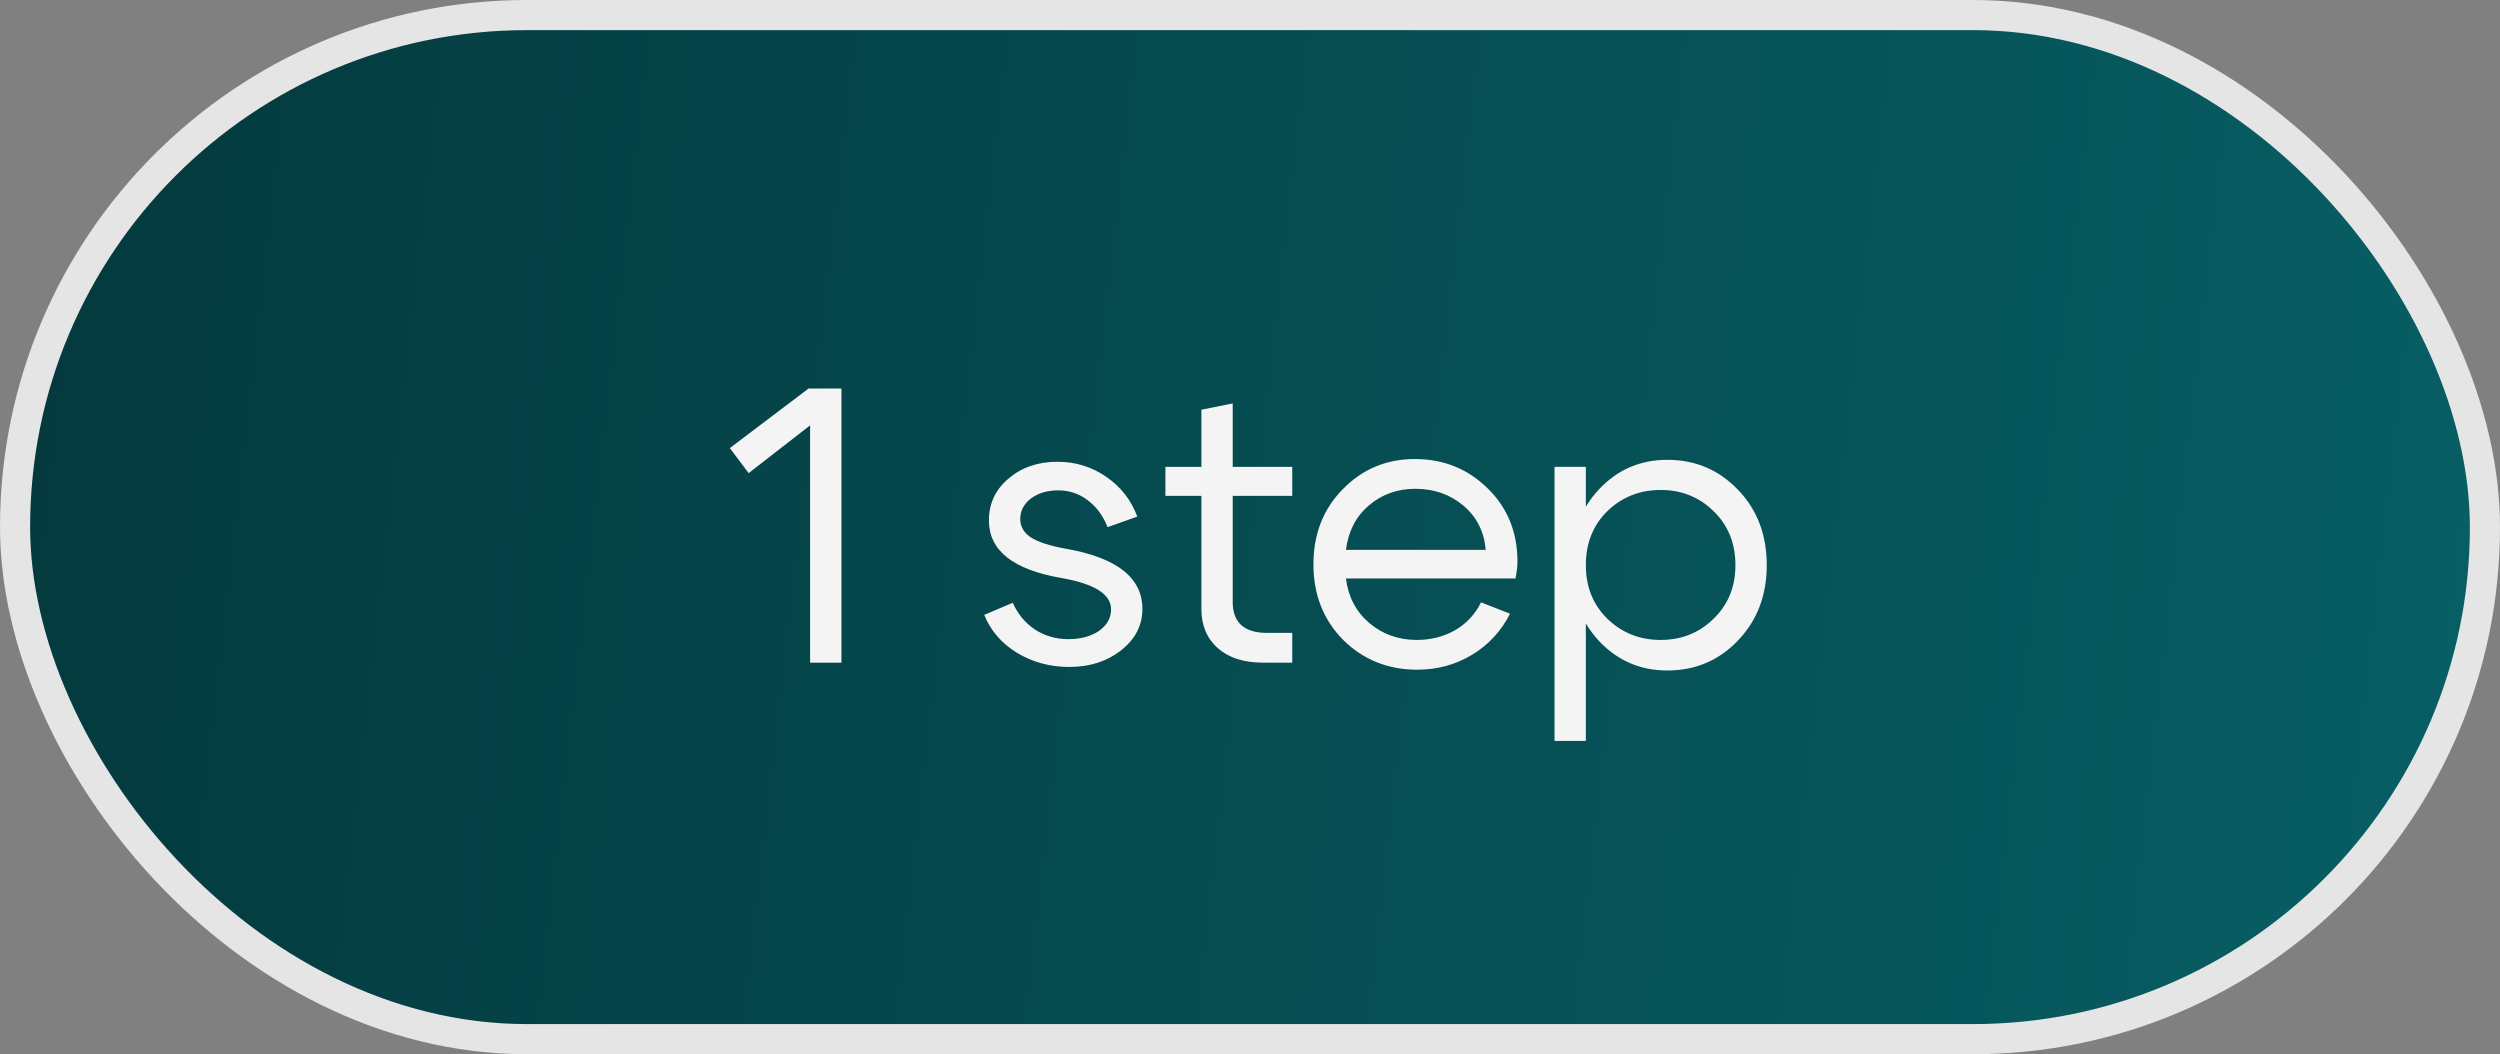 <?xml version="1.0" encoding="UTF-8"?> <svg xmlns="http://www.w3.org/2000/svg" width="83" height="35" viewBox="0 0 83 35" fill="none"><rect x="0" y="0" width="83" height="35" fill="#808080" stroke="none"/><rect x="0.5" y="0.5" width="82" height="34" rx="17" fill="url(#paint0_linear_249_1398)" stroke="#E5E5E5"></rect><path d="M27.936 12.9V22H26.895V14.122L24.855 15.708L24.23 14.876L26.843 12.9H27.936ZM35.25 19.192C33.638 18.915 32.832 18.278 32.832 17.281C32.832 16.718 33.048 16.254 33.482 15.89C33.915 15.517 34.457 15.331 35.107 15.331C35.705 15.331 36.242 15.496 36.719 15.825C37.204 16.154 37.551 16.596 37.759 17.151L36.771 17.502C36.623 17.121 36.402 16.822 36.108 16.605C35.822 16.388 35.497 16.28 35.133 16.28C34.769 16.28 34.465 16.371 34.223 16.553C33.989 16.735 33.872 16.96 33.872 17.229C33.872 17.48 33.989 17.684 34.223 17.84C34.465 17.996 34.851 18.122 35.38 18.217C37.078 18.512 37.928 19.179 37.928 20.219C37.928 20.765 37.689 21.224 37.213 21.597C36.745 21.961 36.173 22.143 35.497 22.143C34.864 22.143 34.288 21.987 33.768 21.675C33.256 21.363 32.892 20.943 32.676 20.414L33.625 20.011C33.789 20.384 34.032 20.678 34.353 20.895C34.682 21.112 35.055 21.22 35.471 21.22C35.878 21.22 36.216 21.129 36.485 20.947C36.753 20.756 36.888 20.518 36.888 20.232C36.888 19.729 36.342 19.383 35.25 19.192ZM42.071 21.012H42.903V22H41.928C41.295 22 40.797 21.84 40.432 21.519C40.069 21.198 39.886 20.765 39.886 20.219V16.462H38.691V15.5H39.886V13.602L40.926 13.394V15.5H42.903V16.462H40.926V19.985C40.926 20.67 41.308 21.012 42.071 21.012ZM49.326 18.256C49.274 17.649 49.027 17.16 48.585 16.787C48.143 16.414 47.61 16.228 46.986 16.228C46.388 16.228 45.873 16.414 45.439 16.787C45.015 17.151 44.763 17.641 44.685 18.256H49.326ZM44.685 19.205C44.763 19.82 45.023 20.314 45.465 20.687C45.907 21.06 46.432 21.246 47.038 21.246C47.506 21.246 47.931 21.138 48.312 20.921C48.694 20.696 48.98 20.388 49.17 19.998L50.132 20.375C49.846 20.947 49.426 21.402 48.871 21.74C48.325 22.069 47.719 22.234 47.051 22.234C46.081 22.234 45.262 21.905 44.594 21.246C43.936 20.579 43.606 19.742 43.606 18.737C43.606 17.732 43.931 16.9 44.581 16.241C45.231 15.574 46.029 15.24 46.973 15.24C47.927 15.24 48.733 15.565 49.391 16.215C50.05 16.856 50.379 17.667 50.379 18.646C50.379 18.802 50.358 18.988 50.314 19.205H44.685ZM51.61 15.5H52.65V24.6H51.61V15.5ZM53.365 16.969C52.889 17.437 52.65 18.035 52.65 18.763C52.65 19.482 52.889 20.076 53.365 20.544C53.851 21.012 54.44 21.246 55.133 21.246C55.827 21.246 56.412 21.012 56.888 20.544C57.374 20.076 57.616 19.482 57.616 18.763C57.616 18.035 57.374 17.437 56.888 16.969C56.412 16.501 55.827 16.267 55.133 16.267C54.44 16.267 53.851 16.501 53.365 16.969ZM53.079 21.272C52.464 20.605 52.156 19.768 52.156 18.763C52.156 17.749 52.464 16.913 53.079 16.254C53.695 15.595 54.453 15.266 55.354 15.266C56.282 15.266 57.062 15.595 57.694 16.254C58.336 16.913 58.656 17.749 58.656 18.763C58.656 19.768 58.336 20.605 57.694 21.272C57.062 21.931 56.282 22.26 55.354 22.26C54.453 22.26 53.695 21.931 53.079 21.272Z" fill="#F4F4F4"></path><defs><linearGradient id="paint0_linear_249_1398" x1="0" y1="0" x2="85.873" y2="9.783" gradientUnits="userSpaceOnUse"><stop stop-color="#04393D"></stop><stop offset="1" stop-color="#075F65"></stop></linearGradient></defs></svg> 
